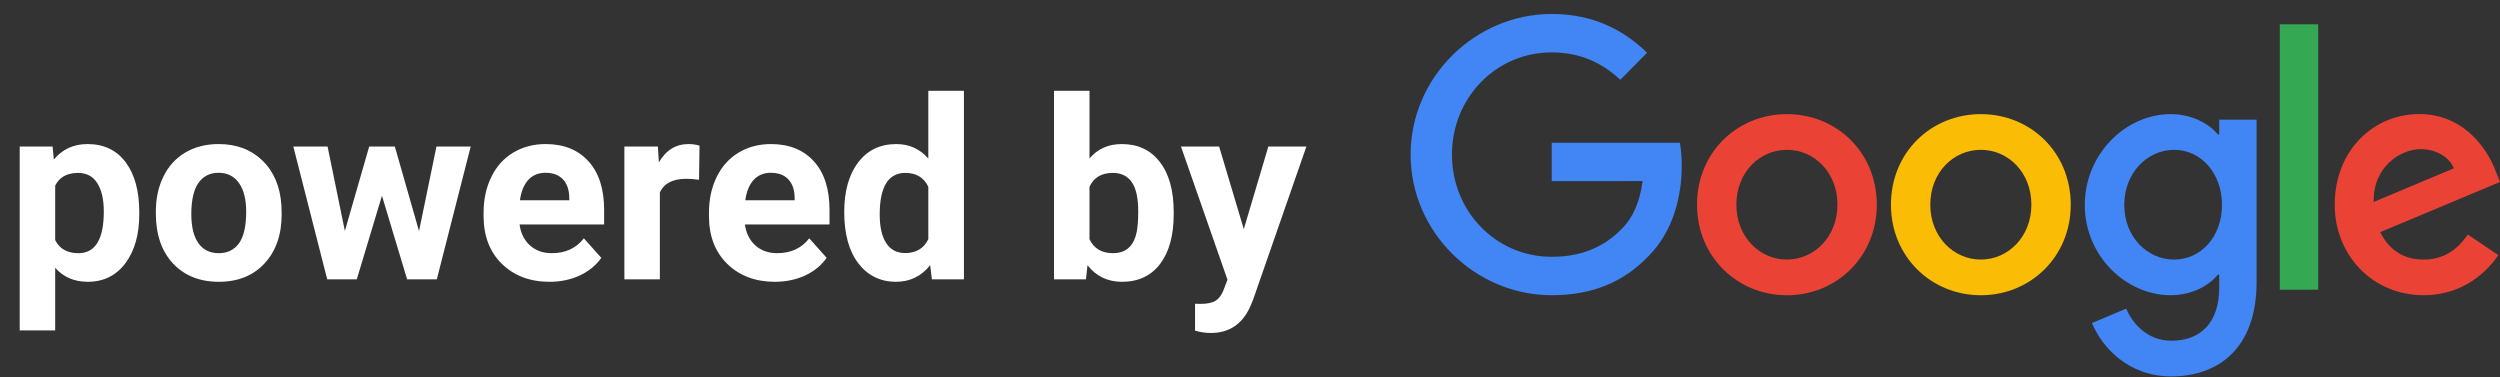 <svg width="179" height="27" viewBox="0 0 179 27" fill="none" xmlns="http://www.w3.org/2000/svg">
<rect x="0" y="0" width="179" height="27" fill="#333333" stroke="none"/>
<path d="M134.379 14.656C134.379 18.389 131.49 21.14 127.943 21.14C124.397 21.14 121.507 18.389 121.507 14.656C121.507 10.896 124.397 8.171 127.943 8.171C131.49 8.171 134.379 10.896 134.379 14.656ZM131.562 14.656C131.562 12.323 129.887 10.727 127.943 10.727C125.999 10.727 124.324 12.323 124.324 14.656C124.324 16.966 125.999 18.585 127.943 18.585C129.887 18.585 131.562 16.963 131.562 14.656Z" fill="#EA4335"/>
<path d="M148.265 14.656C148.265 18.389 145.375 21.14 141.828 21.14C138.282 21.14 135.392 18.389 135.392 14.656C135.392 10.899 138.282 8.171 141.828 8.171C145.375 8.171 148.265 10.896 148.265 14.656ZM145.447 14.656C145.447 12.323 143.772 10.727 141.828 10.727C139.884 10.727 138.209 12.323 138.209 14.656C138.209 16.966 139.884 18.585 141.828 18.585C143.772 18.585 145.447 16.963 145.447 14.656Z" fill="#FBBC05"/>
<path d="M161.571 8.563V20.205C161.571 24.994 158.777 26.95 155.473 26.95C152.364 26.95 150.492 24.848 149.786 23.128L152.239 22.096C152.676 23.152 153.746 24.397 155.47 24.397C157.585 24.397 158.895 23.079 158.895 20.597V19.664H158.797C158.166 20.451 156.951 21.137 155.418 21.137C152.21 21.137 149.271 18.313 149.271 14.679C149.271 11.019 152.21 8.171 155.418 8.171C156.949 8.171 158.164 8.858 158.797 9.621H158.895V8.566H161.571V8.563ZM159.095 14.679C159.095 12.396 157.588 10.727 155.67 10.727C153.726 10.727 152.097 12.396 152.097 14.679C152.097 16.939 153.726 18.585 155.67 18.585C157.588 18.585 159.095 16.939 159.095 14.679Z" fill="#4285F4"/>
<path d="M165.983 1.74V20.743H163.234V1.74H165.983Z" fill="#34A853"/>
<path d="M176.692 16.79L178.878 18.264C178.173 19.319 176.472 21.137 173.533 21.137C169.888 21.137 167.166 18.29 167.166 14.653C167.166 10.797 169.911 8.168 173.217 8.168C176.547 8.168 178.176 10.847 178.708 12.294L179 13.03L170.423 16.621C171.08 17.922 172.101 18.585 173.533 18.585C174.968 18.585 175.963 17.872 176.692 16.79ZM169.96 14.457L175.694 12.051C175.378 11.241 174.429 10.677 173.313 10.677C171.881 10.677 169.888 11.954 169.96 14.457Z" fill="#EA4335"/>
<path d="M111.104 12.969V10.218H120.277C120.367 10.698 120.413 11.265 120.413 11.879C120.413 13.943 119.855 16.495 118.056 18.314C116.306 20.155 114.069 21.138 111.107 21.138C105.617 21.138 101 16.618 101 11.069C101 5.52 105.617 1 111.107 1C114.145 1 116.308 2.205 117.934 3.774L116.013 5.716C114.848 4.611 113.268 3.751 111.104 3.751C107.095 3.751 103.959 7.017 103.959 11.069C103.959 15.121 107.095 18.387 111.104 18.387C113.705 18.387 115.186 17.331 116.135 16.372C116.904 15.595 117.411 14.484 117.61 12.966L111.104 12.969Z" fill="#4285F4"/>
<path d="M9.972 15.333C9.972 16.798 9.638 17.973 8.97 18.857C8.308 19.736 7.411 20.176 6.28 20.176C5.319 20.176 4.543 19.842 3.951 19.174V23.656H1.411V10.49H3.767L3.854 11.422C4.47 10.684 5.272 10.315 6.263 10.315C7.435 10.315 8.346 10.748 8.996 11.615C9.646 12.482 9.972 13.678 9.972 15.201V15.333ZM7.432 15.148C7.432 14.264 7.273 13.581 6.957 13.101C6.646 12.62 6.192 12.38 5.595 12.38C4.798 12.38 4.25 12.685 3.951 13.294V17.188C4.262 17.814 4.815 18.128 5.612 18.128C6.825 18.128 7.432 17.135 7.432 15.148ZM11.158 15.157C11.158 14.214 11.34 13.373 11.703 12.635C12.066 11.896 12.588 11.325 13.268 10.921C13.953 10.517 14.747 10.315 15.649 10.315C16.933 10.315 17.979 10.707 18.787 11.492C19.602 12.277 20.056 13.344 20.149 14.691L20.167 15.342C20.167 16.801 19.76 17.973 18.945 18.857C18.131 19.736 17.038 20.176 15.667 20.176C14.296 20.176 13.2 19.736 12.38 18.857C11.565 17.979 11.158 16.783 11.158 15.271V15.157ZM13.698 15.342C13.698 16.244 13.868 16.936 14.208 17.416C14.548 17.891 15.034 18.128 15.667 18.128C16.282 18.128 16.763 17.894 17.108 17.425C17.454 16.95 17.627 16.194 17.627 15.157C17.627 14.273 17.454 13.587 17.108 13.101C16.763 12.614 16.276 12.371 15.649 12.371C15.028 12.371 14.548 12.614 14.208 13.101C13.868 13.581 13.698 14.328 13.698 15.342ZM30.002 16.546L31.25 10.49H33.702L31.276 20H29.149L27.348 14.015L25.546 20H23.428L21.002 10.49H23.454L24.693 16.537L26.434 10.49H28.27L30.002 16.546ZM39.345 20.176C37.95 20.176 36.813 19.748 35.935 18.893C35.062 18.037 34.625 16.898 34.625 15.474V15.227C34.625 14.273 34.81 13.42 35.179 12.67C35.548 11.914 36.069 11.334 36.743 10.93C37.423 10.52 38.196 10.315 39.063 10.315C40.364 10.315 41.387 10.725 42.131 11.545C42.881 12.365 43.256 13.528 43.256 15.034V16.071H37.2C37.282 16.692 37.528 17.19 37.938 17.565C38.355 17.94 38.879 18.128 39.512 18.128C40.49 18.128 41.255 17.773 41.806 17.064L43.054 18.462C42.673 19.001 42.157 19.423 41.507 19.727C40.856 20.026 40.136 20.176 39.345 20.176ZM39.055 12.371C38.551 12.371 38.141 12.541 37.824 12.881C37.514 13.221 37.315 13.707 37.227 14.34H40.76V14.138C40.748 13.575 40.596 13.142 40.303 12.837C40.01 12.526 39.594 12.371 39.055 12.371ZM50.05 12.872C49.704 12.825 49.399 12.802 49.136 12.802C48.175 12.802 47.545 13.127 47.246 13.777V20H44.706V10.49H47.105L47.176 11.624C47.685 10.751 48.392 10.315 49.294 10.315C49.575 10.315 49.839 10.352 50.085 10.429L50.05 12.872ZM55.481 20.176C54.087 20.176 52.95 19.748 52.071 18.893C51.198 18.037 50.762 16.898 50.762 15.474V15.227C50.762 14.273 50.946 13.42 51.315 12.67C51.685 11.914 52.206 11.334 52.88 10.93C53.56 10.52 54.333 10.315 55.2 10.315C56.501 10.315 57.523 10.725 58.268 11.545C59.018 12.365 59.393 13.528 59.393 15.034V16.071H53.337C53.419 16.692 53.665 17.19 54.075 17.565C54.491 17.94 55.016 18.128 55.648 18.128C56.627 18.128 57.392 17.773 57.942 17.064L59.19 18.462C58.81 19.001 58.294 19.423 57.644 19.727C56.993 20.026 56.273 20.176 55.481 20.176ZM55.191 12.371C54.688 12.371 54.277 12.541 53.961 12.881C53.65 13.221 53.451 13.707 53.363 14.34H56.897V14.138C56.885 13.575 56.732 13.142 56.44 12.837C56.147 12.526 55.73 12.371 55.191 12.371ZM60.447 15.175C60.447 13.692 60.778 12.512 61.44 11.633C62.108 10.754 63.02 10.315 64.174 10.315C65.1 10.315 65.864 10.66 66.468 11.352V6.5H69.017V20H66.723L66.6 18.989C65.967 19.78 65.152 20.176 64.156 20.176C63.037 20.176 62.138 19.736 61.458 18.857C60.784 17.973 60.447 16.745 60.447 15.175ZM62.987 15.359C62.987 16.25 63.143 16.933 63.453 17.407C63.764 17.882 64.215 18.119 64.807 18.119C65.592 18.119 66.145 17.788 66.468 17.126V13.373C66.151 12.711 65.603 12.38 64.824 12.38C63.6 12.38 62.987 13.373 62.987 15.359ZM84.037 15.333C84.037 16.856 83.712 18.046 83.061 18.901C82.411 19.751 81.503 20.176 80.337 20.176C79.306 20.176 78.482 19.78 77.867 18.989L77.753 20H75.468V6.5H78.008V11.343C78.594 10.657 79.364 10.315 80.319 10.315C81.48 10.315 82.388 10.742 83.044 11.598C83.706 12.447 84.037 13.646 84.037 15.192V15.333ZM81.497 15.148C81.497 14.188 81.345 13.487 81.04 13.048C80.735 12.602 80.281 12.38 79.678 12.38C78.869 12.38 78.312 12.711 78.008 13.373V17.126C78.318 17.794 78.881 18.128 79.695 18.128C80.516 18.128 81.055 17.724 81.312 16.915C81.436 16.528 81.497 15.94 81.497 15.148ZM89.056 16.405L90.814 10.49H93.538L89.715 21.477L89.504 21.977C88.936 23.22 87.998 23.841 86.691 23.841C86.322 23.841 85.947 23.785 85.566 23.674V21.749L85.953 21.758C86.434 21.758 86.791 21.685 87.025 21.538C87.266 21.392 87.453 21.148 87.588 20.809L87.887 20.026L84.556 10.49H87.289L89.056 16.405Z" fill="white"/>
</svg>
